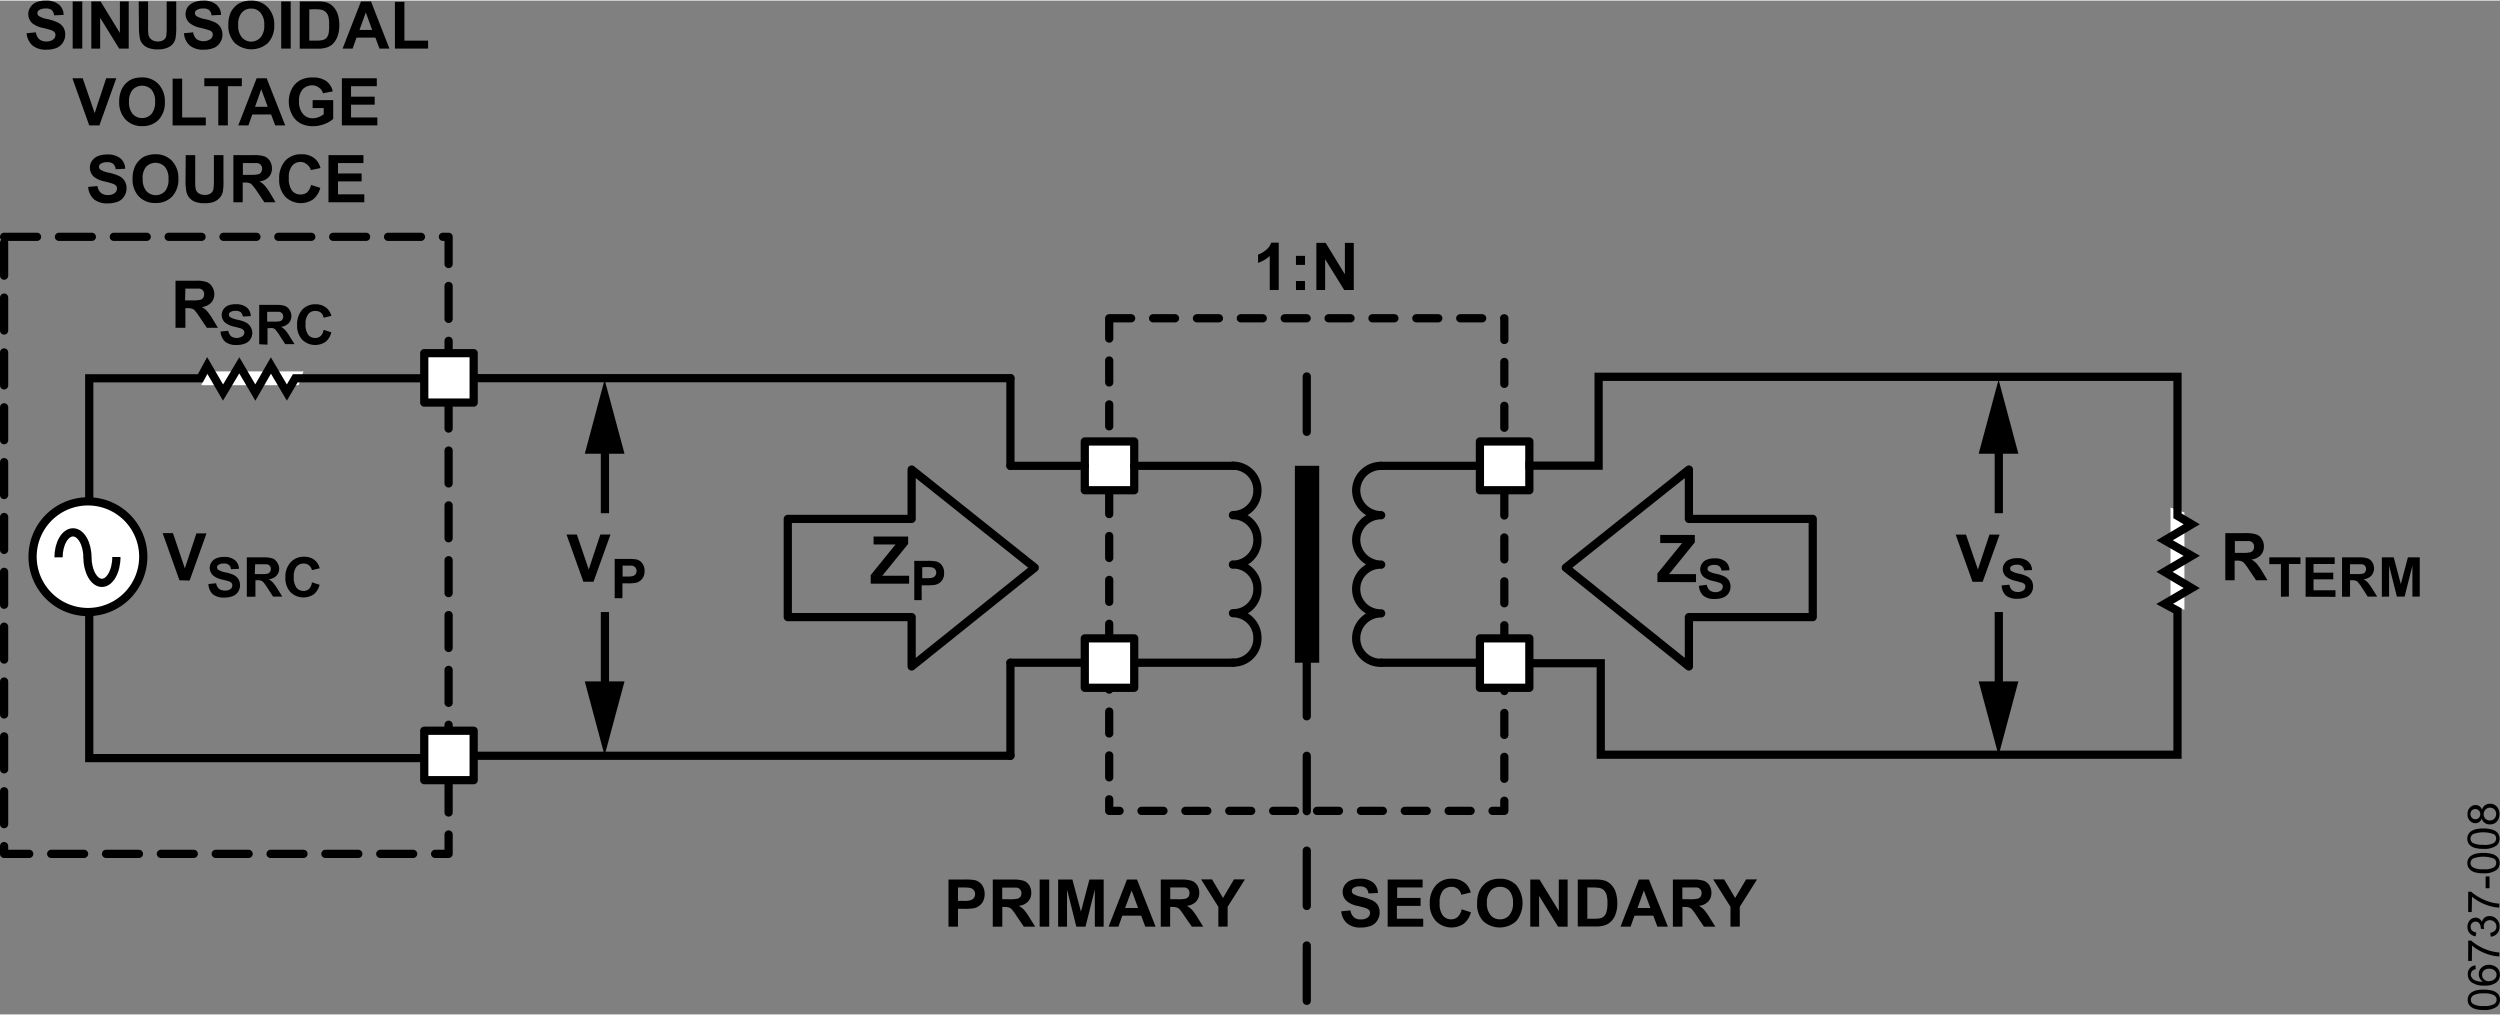 <svg id="ae09ec88-346a-490e-8e0f-68d61d69f6cd" data-name="a9efc594-302d-49cb-ab37-df24e669968e" xmlns="http://www.w3.org/2000/svg" width="6.33in" height="2.57in" viewBox="0 0 455.8 184.84"><rect x="0" y="0" width="455.8" height="184.84" fill="#808080" stroke="none"/><title>06737-008</title><rect x="202.23" y="57.92" width="72.04" height="89.81" fill="none" stroke-dasharray="4 4" stroke-linecap="round" stroke-linejoin="round" stroke-width="1.5" stroke="#000"/><path d="M251.81,102.93a4.55,4.55,0,0,1-4.55-4.56h0m4.55-4.44a4.53,4.53,0,0,0-4.55,4.44m4.55,13.45a4.44,4.44,0,0,1-4.55-4.35v-.09m4.55-4.44a4.44,4.44,0,0,0-4.55,4.35v.09m4.55,13.45a4.45,4.45,0,0,1-4.55-4.35v-.1m4.55-4.56a4.55,4.55,0,0,0-4.55,4.55h0m4.55-22.45a4.55,4.55,0,0,1-4.55-4.55h0m4.55-4.44a4.52,4.52,0,0,0-4.55,4.44m-22.47,13.57a4.47,4.47,0,0,0,4.46-4.48v-.09m-4.46-4.44a4.45,4.45,0,0,1,4.46,4.41v0m-4.46,13.45a4.37,4.37,0,0,0,4.46-4.27v-.17m-4.46-4.44a4.37,4.37,0,0,1,4.46,4.27v.17m-4.46,13.45a4.37,4.37,0,0,0,4.46-4.27v-.18m-4.46-4.56a4.47,4.47,0,0,1,4.46,4.47v.09m-4.46-22.45a4.47,4.47,0,0,0,4.46-4.47v-.09m-4.46-4.44a4.43,4.43,0,0,1,4.46,4.41v0" transform="translate(0 -0.1)" fill="none" stroke="#000" stroke-linecap="round" stroke-linejoin="round" stroke-width="1.5"/><rect x="197.78" y="80.38" width="9.01" height="8.89" stroke-width="1.5" stroke="#000" stroke-linecap="round" stroke-linejoin="round" fill="#fff"/><line x1="224.79" y1="84.82" x2="206.78" y2="84.82" fill="none" stroke="#000" stroke-linecap="round" stroke-linejoin="round" stroke-width="1.5"/><line x1="251.81" y1="84.82" x2="269.82" y2="84.82" fill="none" stroke="#000" stroke-linecap="round" stroke-linejoin="round" stroke-width="1.5"/><rect x="269.82" y="80.38" width="9.01" height="8.89" stroke-width="1.5" stroke="#000" stroke-linecap="round" stroke-linejoin="round" fill="#fff"/><line x1="251.81" y1="120.72" x2="269.82" y2="120.72" fill="none" stroke="#000" stroke-linecap="round" stroke-linejoin="round" stroke-width="1.5"/><rect x="269.82" y="116.28" width="9.01" height="9.01" stroke-width="1.5" stroke="#000" stroke-linecap="round" stroke-linejoin="round" fill="#fff"/><line x1="86.98" y1="137.68" x2="184.22" y2="137.68" fill="none" stroke="#000" stroke-linecap="round" stroke-linejoin="round" stroke-width="1.5"/><line x1="184.22" y1="68.84" x2="86.31" y2="68.84" fill="none" stroke="#000" stroke-linecap="round" stroke-linejoin="round" stroke-width="1.5"/><line x1="184.22" y1="120.72" x2="197.78" y2="120.72" fill="none" stroke="#000" stroke-linecap="round" stroke-linejoin="round" stroke-width="1.5"/><line x1="184.22" y1="120.72" x2="184.22" y2="137.68" fill="none" stroke="#000" stroke-linecap="round" stroke-linejoin="round" stroke-width="1.5"/><line x1="184.22" y1="68.84" x2="184.22" y2="84.82" fill="none" stroke="#000" stroke-linecap="round" stroke-linejoin="round" stroke-width="1.5"/><line x1="184.22" y1="84.82" x2="197.78" y2="84.82" fill="none" stroke="#000" stroke-linecap="round" stroke-linejoin="round" stroke-width="1.5"/><line x1="224.79" y1="120.72" x2="206.78" y2="120.72" fill="none" stroke="#000" stroke-linecap="round" stroke-linejoin="round" stroke-width="1.5"/><rect x="197.78" y="116.28" width="9.01" height="9.01" stroke-width="1.5" stroke="#000" stroke-linecap="round" stroke-linejoin="round" fill="#fff"/><line x1="238.25" y1="68.53" x2="238.25" y2="184.09" fill="none" stroke-dasharray="10.09 7.2" stroke-linecap="round" stroke-linejoin="round" stroke-width="1.5" stroke="#000"/><line x1="238.3" y1="120.72" x2="238.3" y2="84.82" fill="none" stroke="#000" stroke-linejoin="round" stroke-width="4.44"/><rect x="0.75" y="43.07" width="81.04" height="112.5" fill="none" stroke-dasharray="6 4" stroke-linecap="round" stroke-linejoin="round" stroke-width="1.5" stroke="#000"/><rect x="77.35" y="64.28" width="9.01" height="9.01" stroke-width="1.5" stroke="#000" stroke-linecap="round" stroke-linejoin="round" fill="#fff"/><rect x="77.35" y="133.12" width="9.01" height="9.01" stroke-width="1.5" stroke="#000" stroke-linecap="round" stroke-linejoin="round" fill="#fff"/><polygon points="398.26 93.33 398.26 111.08 395.73 110.19 395.73 92.44 398.26 93.33" fill="#fff"/><polyline points="278.13 84.79 291.46 84.79 291.46 68.59 397 68.59 397 93.94 399.6 95.48 394.66 98.4 399.6 101.23 394.63 104.15 399.6 107.11 394.66 109.99 397 111.25 397 137.49 291.85 137.49 291.85 120.81 278.8 120.81" fill="none" stroke="#000" stroke-miterlimit="14.31" stroke-width="1.5"/><polygon points="330.5 94.5 330.5 112.4 307.92 112.4 307.92 121.4 285.47 103.39 307.92 85.5 307.92 94.5 330.5 94.5" fill="none" stroke="#000" stroke-linecap="round" stroke-linejoin="round" stroke-width="1.5"/><polygon points="143.63 94.5 143.63 112.4 166.21 112.4 166.21 121.4 188.66 103.39 166.21 85.5 166.21 94.5 143.63 94.5" fill="none" stroke="#000" stroke-linecap="round" stroke-linejoin="round" stroke-width="1.5"/><polygon points="54.44 70.12 36.71 70.12 37.6 67.6 55.33 67.6 54.44 70.12" fill="#fff"/><polyline points="76.98 68.86 53.83 68.86 52.3 71.46 49.39 66.53 46.55 71.46 43.63 66.5 40.66 71.46 37.79 66.53 36.53 68.86 16.27 68.86 16.27 138.11 76.98 138.11" fill="none" stroke="#000" stroke-miterlimit="14.31" stroke-width="1.5"/><line x1="110.29" y1="93.46" x2="110.29" y2="80.15" fill="none" stroke="#000" stroke-width="1.5"/><polygon points="113.86 82.62 110.23 69.11 106.62 82.62 113.86 82.62"/><line x1="110.29" y1="111.48" x2="110.29" y2="126.59" fill="none" stroke="#000" stroke-width="1.5"/><polygon points="113.86 124.13 110.23 137.63 106.62 124.13 113.86 124.13"/><path d="M26.12,101.49A10.09,10.09,0,1,1,16,91.4,10.08,10.08,0,0,1,26.12,101.49Z" transform="translate(0 -0.1)" fill="#fff" stroke="#000" stroke-miterlimit="14.31" stroke-width="1.5"/><path d="M10.67,101.61c0-2.5,1.19-4.56,2.64-4.56s2.63,2.06,2.63,4.56" transform="translate(0 -0.1)" fill="none" stroke="#000" stroke-miterlimit="14.31" stroke-width="1.5"/><path d="M21.22,101.55c0,2.58-1.19,4.71-2.64,4.71s-2.64-2.13-2.64-4.71" transform="translate(0 -0.1)" fill="none" stroke="#000" stroke-miterlimit="14.31" stroke-width="1.5"/><line x1="364.42" y1="93.46" x2="364.42" y2="80.15" fill="none" stroke="#000" stroke-width="1.5"/><polygon points="367.99 82.62 364.38 69.11 360.75 82.62 367.99 82.62"/><line x1="364.42" y1="111.48" x2="364.42" y2="126.59" fill="none" stroke="#000" stroke-width="1.5"/><polygon points="367.99 124.13 364.38 137.63 360.75 124.13 367.99 124.13"/><path d="M405.72,105.79v-8.6h3.65a6.13,6.13,0,0,1,2,.24,1.89,1.89,0,0,1,1,.82,2.43,2.43,0,0,1,.38,1.35,2.28,2.28,0,0,1-.57,1.61,2.76,2.76,0,0,1-1.7.79,3.63,3.63,0,0,1,.93.72,10.5,10.5,0,0,1,1,1.4l1,1.67h-2.08l-1.25-1.86a10.53,10.53,0,0,0-.92-1.27,1.23,1.23,0,0,0-.52-.35,2.31,2.31,0,0,0-.87-.1h-.35v3.58Zm1.74-5h1.28a6.24,6.24,0,0,0,1.56-.11.93.93,0,0,0,.49-.36,1.13,1.13,0,0,0,.17-.65,1,1,0,0,0-.23-.7,1,1,0,0,0-.65-.33h-2.62Z" transform="translate(0 -0.1)"/><path d="M415.86,108.79v-5.94h-2.12v-1.24h5.68v1.21h-2.11v5.94Z" transform="translate(0 -0.1)"/><path d="M420.36,108.79v-7.18h5.3v1.21H421.8v1.58h3.6v1.21h-3.6v2h4v1.2Z" transform="translate(0 -0.1)"/><path d="M427,108.79v-7.18h3a5,5,0,0,1,1.68.19,1.6,1.6,0,0,1,.83.69,2.09,2.09,0,0,1,.32,1.12,2,2,0,0,1-.48,1.33,2.36,2.36,0,0,1-1.41.67,3.4,3.4,0,0,1,.77.6,7.84,7.84,0,0,1,.82,1.16l.88,1.39h-1.73l-1-1.55a10.25,10.25,0,0,0-.77-1.06,1,1,0,0,0-.43-.29,2,2,0,0,0-.73-.08h-.29v3Zm1.45-4.13h1.07a7.15,7.15,0,0,0,1.31-.08.87.87,0,0,0,.4-.31,1,1,0,0,0,.15-.53.94.94,0,0,0-.2-.59.84.84,0,0,0-.54-.28h-2.19Z" transform="translate(0 -0.1)"/><path d="M434.26,108.79v-7.18h2.16l1.3,4.88,1.29-4.88h2.16v7.15h-1.34v-5.63l-1.42,5.63H437l-1.42-5.63v5.63Z" transform="translate(0 -0.1)"/><path d="M302.18,106.12v-1.57L306.69,99h-4V97.52H309v1.35l-4.7,5.8h4.91v1.45Z" transform="translate(0 -0.1)"/><path d="M309.74,106.79l1.44-.18a1.77,1.77,0,0,0,.52,1,1.66,1.66,0,0,0,1,.34,1.6,1.6,0,0,0,1.05-.3.92.92,0,0,0,.35-.69.71.71,0,0,0-.14-.43,1.15,1.15,0,0,0-.53-.31c-.16-.06-.55-.17-1.16-.32a4.08,4.08,0,0,1-1.63-.7,1.9,1.9,0,0,1-.66-1.44,1.93,1.93,0,0,1,.31-1,1.9,1.9,0,0,1,.89-.72,3.44,3.44,0,0,1,1.42-.25,3,3,0,0,1,2,.59,2.09,2.09,0,0,1,.71,1.58l-1.44.06a1.23,1.23,0,0,0-.4-.79,1.39,1.39,0,0,0-.92-.25,1.63,1.63,0,0,0-1,.26.56.56,0,0,0-.23.45.58.58,0,0,0,.21.43,3.71,3.71,0,0,0,1.34.48,6.81,6.81,0,0,1,1.56.52,2,2,0,0,1,.79.72,2.15,2.15,0,0,1,.29,1.14,2.27,2.27,0,0,1-.34,1.16,2.1,2.1,0,0,1-1,.79,4.17,4.17,0,0,1-1.56.27,3.09,3.09,0,0,1-2.09-.63A2.72,2.72,0,0,1,309.74,106.79Z" transform="translate(0 -0.1)"/><path d="M158.75,106.41v-1.57l4.52-5.58h-4V97.81h6.3v1.35l-4.71,5.8h4.89v1.45Z" transform="translate(0 -0.1)"/><path d="M166.69,109.41v-7.16H169a7.62,7.62,0,0,1,1.72.11,1.83,1.83,0,0,1,1,.7,2.15,2.15,0,0,1,.41,1.39,2.27,2.27,0,0,1-.23,1.11,2.08,2.08,0,0,1-.61.71,2.31,2.31,0,0,1-.75.34,9.45,9.45,0,0,1-1.5.1h-1v2.7Zm1.45-6v2h.79a4,4,0,0,0,1.14-.11,1,1,0,0,0,.45-.35,1,1,0,0,0,.17-.56.87.87,0,0,0-.23-.64,1,1,0,0,0-.59-.32,6.7,6.7,0,0,0-1-.05Z" transform="translate(0 -0.1)"/><path d="M106.36,106.05l-3.07-8.6h1.88l2.17,6.37,2.11-6.37h1.85l-3.09,8.6Z" transform="translate(0 -0.1)"/><path d="M112.07,109.05V101.9h2.31a8.28,8.28,0,0,1,1.72.1,1.86,1.86,0,0,1,1,.7,2.25,2.25,0,0,1,.42,1.4,2.39,2.39,0,0,1-.24,1.11,1.87,1.87,0,0,1-.61.7,2,2,0,0,1-.75.34,8.41,8.41,0,0,1-1.5.1h-.94v2.7Zm1.44-5.94v2h.79a4,4,0,0,0,1.14-.11,1.07,1.07,0,0,0,.46-.36,1.1,1.1,0,0,0,.16-.55,1,1,0,0,0-.23-.65,1,1,0,0,0-.58-.31,5.57,5.57,0,0,0-1,0Z" transform="translate(0 -0.1)"/><path d="M359.63,106.06l-3.07-8.6h1.88l2.17,6.36,2.11-6.36h1.85l-3.09,8.6Z" transform="translate(0 -0.1)"/><path d="M364.94,106.73l1.41-.14a1.7,1.7,0,0,0,.51,1,1.59,1.59,0,0,0,1.05.33,1.65,1.65,0,0,0,1-.29.9.9,0,0,0,.36-.69.69.69,0,0,0-.15-.44,1.39,1.39,0,0,0-.52-.31c-.17,0-.56-.16-1.16-.31a3.91,3.91,0,0,1-1.63-.71,1.84,1.84,0,0,1-.66-1.44,1.77,1.77,0,0,1,.31-1,1.81,1.81,0,0,1,.89-.72,3.42,3.42,0,0,1,1.41-.25,3,3,0,0,1,2,.59,2.11,2.11,0,0,1,.72,1.57l-1.45.07a1.21,1.21,0,0,0-.4-.8,1.41,1.41,0,0,0-.91-.24,1.69,1.69,0,0,0-1,.26.51.51,0,0,0-.23.45.53.53,0,0,0,.22.43,3.81,3.81,0,0,0,1.32.48,6.63,6.63,0,0,1,1.56.51,2.08,2.08,0,0,1,.8.73,2.15,2.15,0,0,1,.28,1.14,2.12,2.12,0,0,1-.34,1.15,2,2,0,0,1-1,.8,4,4,0,0,1-1.56.26,3.11,3.11,0,0,1-2.08-.62A2.7,2.7,0,0,1,364.94,106.73Z" transform="translate(0 -0.1)"/><path d="M32,59.76V51.17h3.65a5.64,5.64,0,0,1,2,.24,1.84,1.84,0,0,1,1,.82,2.42,2.42,0,0,1,.42,1.35,2.26,2.26,0,0,1-.57,1.6,2.78,2.78,0,0,1-1.7.79,3.63,3.63,0,0,1,.93.72,10.5,10.5,0,0,1,1,1.4l1,1.67H37.71L36.46,57.9a12.83,12.83,0,0,0-.92-1.27,1.23,1.23,0,0,0-.52-.35,2.56,2.56,0,0,0-.87-.1H33.8v3.58Zm1.74-5H35a6.79,6.79,0,0,0,1.56-.11,1,1,0,0,0,.49-.36,1.15,1.15,0,0,0,.17-.65,1,1,0,0,0-.23-.7,1,1,0,0,0-.65-.33H33.8Z" transform="translate(0 -0.1)"/><path d="M40.21,60.44l1.41-.14a1.78,1.78,0,0,0,.51,1,1.86,1.86,0,0,0,2.06,0,.9.9,0,0,0,.36-.7.66.66,0,0,0-.15-.43,1.39,1.39,0,0,0-.52-.31c-.17-.06-.56-.16-1.16-.31a4,4,0,0,1-1.64-.71,1.9,1.9,0,0,1-.66-1.44,1.84,1.84,0,0,1,.31-1,2,2,0,0,1,.89-.73A3.61,3.61,0,0,1,43,55.46a3,3,0,0,1,2,.6,2.1,2.1,0,0,1,.72,1.57l-1.45.07a1.21,1.21,0,0,0-.4-.8,1.47,1.47,0,0,0-.91-.24,1.7,1.7,0,0,0-1,.26.54.54,0,0,0-.23.44.57.57,0,0,0,.22.44,3.93,3.93,0,0,0,1.33.48,6.2,6.2,0,0,1,1.56.51,2.08,2.08,0,0,1,.8.73A2.17,2.17,0,0,1,46,60.68a2.12,2.12,0,0,1-.34,1.15,2,2,0,0,1-1,.8,4,4,0,0,1-1.55.26,3.11,3.11,0,0,1-2.1-.63A2.78,2.78,0,0,1,40.21,60.44Z" transform="translate(0 -0.1)"/><path d="M47.26,62.76V55.58h3a5,5,0,0,1,1.67.19,1.61,1.61,0,0,1,.83.69,2,2,0,0,1,.36,1.12,1.86,1.86,0,0,1-.48,1.33,2.31,2.31,0,0,1-1.41.67,3,3,0,0,1,.77.6,7.16,7.16,0,0,1,.82,1.16l.88,1.39H52l-1-1.55a9.77,9.77,0,0,0-.76-1.06,1.13,1.13,0,0,0-.43-.29,2.11,2.11,0,0,0-.75,0h-.29v3Zm1.45-4.13h1.07a6.31,6.31,0,0,0,1.3-.08.77.77,0,0,0,.4-.31.91.91,0,0,0,.15-.53.83.83,0,0,0-.2-.59.82.82,0,0,0-.54-.28H48.71Z" transform="translate(0 -0.1)"/><path d="M59,60.13l1.41.45a3.14,3.14,0,0,1-1.07,1.74,3.38,3.38,0,0,1-4.26-.41,3.74,3.74,0,0,1-.91-2.66,4,4,0,0,1,.92-2.78,3.14,3.14,0,0,1,2.42-1,3,3,0,0,1,2.15.78,3,3,0,0,1,.76,1.33L59,57.92A1.42,1.42,0,0,0,58.5,57a1.56,1.56,0,0,0-1-.32,1.61,1.61,0,0,0-1.29.57,2.83,2.83,0,0,0-.5,1.85,3.09,3.09,0,0,0,.49,1.94,1.58,1.58,0,0,0,1.27.57,1.45,1.45,0,0,0,1-.36A2,2,0,0,0,59,60.13Z" transform="translate(0 -0.1)"/><path d="M32.72,105.79l-3.07-8.6h1.88l2.17,6.42,2.11-6.37h1.84l-3.08,8.6Z" transform="translate(0 -0.1)"/><path d="M38,106.47l1.41-.14a1.7,1.7,0,0,0,.51,1,1.58,1.58,0,0,0,1,.33,1.64,1.64,0,0,0,1.08-.25.87.87,0,0,0,.36-.7.71.71,0,0,0-.14-.43,1.24,1.24,0,0,0-.53-.31c-.17-.06-.56-.16-1.16-.31a3.91,3.91,0,0,1-1.63-.71,1.9,1.9,0,0,1-.66-1.44,1.84,1.84,0,0,1,.31-1,2,2,0,0,1,.89-.73,3.59,3.59,0,0,1,1.41-.25,3,3,0,0,1,2,.6,2.11,2.11,0,0,1,.72,1.57l-1.46.07a1.13,1.13,0,0,0-.4-.8,1.38,1.38,0,0,0-.91-.24,1.69,1.69,0,0,0-1,.26.54.54,0,0,0-.23.44.56.56,0,0,0,.22.44,4,4,0,0,0,1.32.48,6.27,6.27,0,0,1,1.57.51,2,2,0,0,1,.79.73,2.15,2.15,0,0,1,.29,1.14,2.12,2.12,0,0,1-.34,1.15,2,2,0,0,1-1,.8,4,4,0,0,1-1.57.26,3.08,3.08,0,0,1-2.08-.63A2.66,2.66,0,0,1,38,106.47Z" transform="translate(0 -0.1)"/><path d="M45,108.79v-7.18h3a5,5,0,0,1,1.67.19,1.61,1.61,0,0,1,.83.69,2,2,0,0,1,.4,1.12,1.87,1.87,0,0,1-.48,1.33,2.31,2.31,0,0,1-1.42.67,3.4,3.4,0,0,1,.77.6,7.84,7.84,0,0,1,.82,1.16l.88,1.39H49.78l-1-1.55a10.17,10.17,0,0,0-.76-1.06,1.13,1.13,0,0,0-.43-.29,2,2,0,0,0-.73-.08h-.29v3Zm1.45-4.13h1.07a6.22,6.22,0,0,0,1.29-.08.85.85,0,0,0,.41-.31.93.93,0,0,0,.15-.53.81.81,0,0,0-.74-.87H46.52Z" transform="translate(0 -0.1)"/><path d="M56.87,106.16l1.4.45a3.16,3.16,0,0,1-1.07,1.74,3.38,3.38,0,0,1-4.25-.41,3.75,3.75,0,0,1-.92-2.66A3.9,3.9,0,0,1,53,102.5a3.12,3.12,0,0,1,2.42-1,2.92,2.92,0,0,1,2.14.78,2.78,2.78,0,0,1,.73,1.32l-1.43.34a1.46,1.46,0,0,0-1.51-1.2,1.61,1.61,0,0,0-1.29.57,2.83,2.83,0,0,0-.5,1.85,3.13,3.13,0,0,0,.51,2,1.63,1.63,0,0,0,1.27.57,1.45,1.45,0,0,0,1-.36A2.09,2.09,0,0,0,56.87,106.16Z" transform="translate(0 -0.1)"/><path d="M172.93,168.94v-8.59h2.78a10.28,10.28,0,0,1,2.07.12,2.31,2.31,0,0,1,1.24.84,2.79,2.79,0,0,1,.5,1.68,2.9,2.9,0,0,1-.29,1.33,2.2,2.2,0,0,1-.73.84,2.37,2.37,0,0,1-.9.41,9.13,9.13,0,0,1-1.81.12h-1.13v3.25Zm1.73-7.14v2.44h1a4.18,4.18,0,0,0,1.37-.14,1.2,1.2,0,0,0,.55-.42,1.22,1.22,0,0,0,.2-.67,1.1,1.1,0,0,0-.28-.77,1.19,1.19,0,0,0-.7-.38,8.65,8.65,0,0,0-1.25-.06Z" transform="translate(0 -0.1)"/><path d="M181,168.94v-8.59h3.65a6.16,6.16,0,0,1,2,.23,2,2,0,0,1,1,.82,2.5,2.5,0,0,1,.37,1.35,2.28,2.28,0,0,1-.57,1.6,2.68,2.68,0,0,1-1.7.79,4.37,4.37,0,0,1,.93.72,9.66,9.66,0,0,1,1,1.4l1.05,1.68h-2.07l-1.26-1.87a14,14,0,0,0-.91-1.27,1.45,1.45,0,0,0-.52-.35,2.9,2.9,0,0,0-.88-.1h-.35v3.59Zm1.73-5H184a6.28,6.28,0,0,0,1.56-.11.93.93,0,0,0,.49-.36,1.07,1.07,0,0,0,.18-.65,1,1,0,0,0-.89-1h-2.62Z" transform="translate(0 -0.1)"/><path d="M189.55,168.94v-8.59h1.74v8.59Z" transform="translate(0 -0.1)"/><path d="M192.92,168.94v-8.59h2.6l1.56,5.85,1.54-5.85h2.6v8.59h-1.61v-6.77l-1.7,6.77h-1.67l-1.7-6.77v6.77Z" transform="translate(0 -0.1)"/><path d="M210.69,168.94h-1.88l-.75-2h-3.44l-.71,2h-1.79l3.35-8.59h1.83Zm-3.19-3.4-1.18-3.19-1.2,3.19Z" transform="translate(0 -0.1)"/><path d="M211.63,168.94v-8.59h3.65a6.16,6.16,0,0,1,2,.23,2,2,0,0,1,1,.82,2.5,2.5,0,0,1,.37,1.35,2.32,2.32,0,0,1-.56,1.6,2.7,2.7,0,0,1-1.7.79,4.63,4.63,0,0,1,.93.72,11.49,11.49,0,0,1,1,1.4l1.05,1.68H217.3L216,167.07a14,14,0,0,0-.91-1.27,1.45,1.45,0,0,0-.52-.35,2.94,2.94,0,0,0-.88-.1h-.35v3.59Zm1.73-5h1.29a6.31,6.31,0,0,0,1.56-.11,1,1,0,0,0,.48-.36,1.14,1.14,0,0,0,.18-.65,1.05,1.05,0,0,0-.23-.7,1.13,1.13,0,0,0-.66-.33h-2.62Z" transform="translate(0 -0.1)"/><path d="M222.13,168.94v-3.62l-3.15-5h2l2,3.39,2-3.39h2l-3.16,5v3.61Z" transform="translate(0 -0.1)"/><path d="M244.53,166.14l1.69-.16a2,2,0,0,0,.62,1.24,1.79,1.79,0,0,0,1.26.4,2,2,0,0,0,1.26-.35,1.07,1.07,0,0,0,.43-.83.82.82,0,0,0-.18-.52,1.55,1.55,0,0,0-.63-.37c-.2-.07-.66-.2-1.39-.38a4.38,4.38,0,0,1-2-.85,2.19,2.19,0,0,1-.79-1.72,2.07,2.07,0,0,1,.37-1.23,2.34,2.34,0,0,1,1.07-.87,4.4,4.4,0,0,1,1.69-.3,3.62,3.62,0,0,1,2.44.71,2.53,2.53,0,0,1,.85,1.89l-1.73.08a1.49,1.49,0,0,0-.48-1,1.79,1.79,0,0,0-1.1-.29,2,2,0,0,0-1.18.31.66.66,0,0,0,0,1.06,4.51,4.51,0,0,0,1.6.57,9.54,9.54,0,0,1,1.87.62,2.48,2.48,0,0,1,1,.87,2.73,2.73,0,0,1-.07,2.76,2.42,2.42,0,0,1-1.16,1,5.18,5.18,0,0,1-1.87.32,3.64,3.64,0,0,1-2.5-.77A3.25,3.25,0,0,1,244.53,166.14Z" transform="translate(0 -0.1)"/><path d="M253,168.94v-8.59h6.37v1.45h-4.64v1.9H259v1.45h-4.32v2.34h4.8v1.45Z" transform="translate(0 -0.1)"/><path d="M266.49,165.78l1.68.53a3.8,3.8,0,0,1-1.29,2.09,4,4,0,0,1-5.09-.49,4.49,4.49,0,0,1-1.11-3.19,4.72,4.72,0,0,1,1.12-3.33,3.74,3.74,0,0,1,2.91-1.19,3.61,3.61,0,0,1,2.56.93,3.49,3.49,0,0,1,.88,1.58l-1.72.41a1.79,1.79,0,0,0-1.81-1.44,2,2,0,0,0-1.55.69,3.27,3.27,0,0,0-.59,2.22,3.52,3.52,0,0,0,.58,2.32,1.86,1.86,0,0,0,1.52.69,1.69,1.69,0,0,0,1.19-.44A2.5,2.5,0,0,0,266.49,165.78Z" transform="translate(0 -0.1)"/><path d="M269.31,164.69a5.53,5.53,0,0,1,.39-2.2,4.17,4.17,0,0,1,.8-1.18,3.31,3.31,0,0,1,1.11-.77,4.71,4.71,0,0,1,1.85-.34,4,4,0,0,1,3,1.18,5.26,5.26,0,0,1,0,6.53,4.5,4.5,0,0,1-6.07,0A4.4,4.4,0,0,1,269.31,164.69Zm1.78-.06a3.28,3.28,0,0,0,.68,2.22,2.16,2.16,0,0,0,1.71.75,2.13,2.13,0,0,0,1.7-.75,3.27,3.27,0,0,0,.67-2.24,3.22,3.22,0,0,0-.65-2.2,2.15,2.15,0,0,0-1.72-.73,2.23,2.23,0,0,0-1.73.74,3.23,3.23,0,0,0-.66,2.22Z" transform="translate(0 -0.1)"/><path d="M279,168.94v-8.59h1.69l3.51,5.73v-5.73h1.61v8.59h-1.74l-3.46-5.61v5.61Z" transform="translate(0 -0.1)"/><path d="M287.66,160.35h3.17a6,6,0,0,1,1.64.16,2.83,2.83,0,0,1,1.29.79,3.51,3.51,0,0,1,.82,1.39,6.16,6.16,0,0,1,.28,2,5.41,5.41,0,0,1-.26,1.83,3.5,3.5,0,0,1-.92,1.52,3,3,0,0,1-1.22.69,5.62,5.62,0,0,1-1.53.18h-3.27Zm1.74,1.45v5.69h1.29a4.61,4.61,0,0,0,1.05-.08,1.47,1.47,0,0,0,.7-.36,1.75,1.75,0,0,0,.46-.83,5.52,5.52,0,0,0,.17-1.57,5.29,5.29,0,0,0-.17-1.53,1.91,1.91,0,0,0-.5-.84,1.69,1.69,0,0,0-.8-.4,8.4,8.4,0,0,0-1.42-.08Z" transform="translate(0 -0.1)"/><path d="M304.09,168.94h-1.91l-.75-2H298l-.71,2h-1.84l3.35-8.59h1.83Zm-3.19-3.4-1.19-3.19-1.16,3.19Z" transform="translate(0 -0.1)"/><path d="M305,168.94v-8.59h3.65a6.13,6.13,0,0,1,2,.23,2,2,0,0,1,1,.82,2.42,2.42,0,0,1,.37,1.35,2.24,2.24,0,0,1-.57,1.6,2.65,2.65,0,0,1-1.7.79,4.13,4.13,0,0,1,.93.72,9.66,9.66,0,0,1,1,1.4l1.06,1.68h-2.08l-1.26-1.87a12.29,12.29,0,0,0-.91-1.27,1.45,1.45,0,0,0-.52-.35,2.87,2.87,0,0,0-.88-.1h-.35v3.59Zm1.73-5H308a6.24,6.24,0,0,0,1.56-.11.93.93,0,0,0,.49-.36,1.07,1.07,0,0,0,.18-.65,1,1,0,0,0-.24-.7,1,1,0,0,0-.65-.33h-2.62Z" transform="translate(0 -0.1)"/><path d="M315.5,168.94v-3.62l-3.15-5h2l2,3.39,2-3.39h2l-3.15,5v3.61Z" transform="translate(0 -0.1)"/><path d="M452.84,184.13a5,5,0,0,1-1.64-.21,2,2,0,0,1-.95-.62,1.5,1.5,0,0,1-.34-1,1.63,1.63,0,0,1,.18-.81,1.44,1.44,0,0,1,.54-.58,3.2,3.2,0,0,1,.85-.36,6.06,6.06,0,0,1,1.35-.13,6,6,0,0,1,1.63.2,2.23,2.23,0,0,1,1,.62,1.65,1.65,0,0,1,.34,1,1.58,1.58,0,0,1-.59,1.3A3.81,3.81,0,0,1,452.84,184.13Zm0-.73a3.45,3.45,0,0,0,1.87-.33.94.94,0,0,0,.35-1.28,1.17,1.17,0,0,0-.35-.35,3.7,3.7,0,0,0-1.88-.33,3.78,3.78,0,0,0-1.88.34,1,1,0,0,0-.46.82.89.89,0,0,0,.41.77A3.52,3.52,0,0,0,452.84,183.4Z" transform="translate(0 -0.1)"/><path d="M451.32,176l.06.7a1.22,1.22,0,0,0-.6.27,1,1,0,0,0-.11,1.29,1.46,1.46,0,0,0,.7.52,3.77,3.77,0,0,0,1.33.2,1.63,1.63,0,0,1-.77-1.39,1.57,1.57,0,0,1,.52-1.2,1.92,1.92,0,0,1,1.33-.5,2.29,2.29,0,0,1,1,.23,1.69,1.69,0,0,1,1,1.56,1.77,1.77,0,0,1-.65,1.44,3.3,3.3,0,0,1-2.13.56,3.8,3.8,0,0,1-2.41-.61,1.75,1.75,0,0,1-.66-1.44,1.51,1.51,0,0,1,1.4-1.63h0Zm2.48,2.87a1.66,1.66,0,0,0,.69-.16,1.18,1.18,0,0,0,.51-.43,1.06,1.06,0,0,0,.17-.58,1,1,0,0,0-.36-.77,1.45,1.45,0,0,0-1-.32,1.35,1.35,0,0,0-.94.32,1,1,0,0,0-.33.8,1,1,0,0,0,.34.81A1.25,1.25,0,0,0,453.8,178.9Z" transform="translate(0 -0.1)"/><path d="M450.67,175.19H450v-3.71h.55a8,8,0,0,0,1.55,1.08,9,9,0,0,0,2,.82,8.28,8.28,0,0,0,1.58.27v.72a6.93,6.93,0,0,1-1.63-.26,8.87,8.87,0,0,1-1.85-.72,8,8,0,0,1-1.5-1Z" transform="translate(0 -0.1)"/><path d="M454.12,170.77l-.1-.7a1.49,1.49,0,0,0,.86-.42,1,1,0,0,0,.27-.71,1.11,1.11,0,0,0-.35-.84,1.2,1.2,0,0,0-.85-.34,1.09,1.09,0,0,0-.8.32,1.12,1.12,0,0,0-.31.81,1.8,1.8,0,0,0,.08.5l-.62-.08v-.11a1.48,1.48,0,0,0-.24-.82.86.86,0,0,0-.72-.36.9.9,0,0,0-.64.26.89.89,0,0,0-.25.69,1,1,0,0,0,.25.68,1.31,1.31,0,0,0,.78.35l-.12.71a1.79,1.79,0,0,1-1.1-.59,1.63,1.63,0,0,1-.39-1.13,1.78,1.78,0,0,1,.2-.88,1.42,1.42,0,0,1,1.28-.81,1.26,1.26,0,0,1,.68.2,1.5,1.5,0,0,1,.48.58,1.35,1.35,0,0,1,.49-.79,1.52,1.52,0,0,1,.92-.28,1.73,1.73,0,0,1,1.27.55,1.88,1.88,0,0,1,.53,1.39,1.75,1.75,0,0,1-1.6,1.82Z" transform="translate(0 -0.1)"/><path d="M450.64,166.28H450v-3.71h.55a7.55,7.55,0,0,0,1.55,1.08,9.48,9.48,0,0,0,2,.83,7.14,7.14,0,0,0,1.58.26v.72a6,6,0,0,1-1.64-.26,8.58,8.58,0,0,1-1.84-.72,7.54,7.54,0,0,1-1.5-1Z" transform="translate(0 -0.1)"/><path d="M453.89,161.94h-.71v-2.16h.71Z" transform="translate(0 -0.1)"/><path d="M452.78,159.21a5,5,0,0,1-1.64-.21,2,2,0,0,1-.95-.62,1.52,1.52,0,0,1-.34-1,1.63,1.63,0,0,1,.18-.81,1.44,1.44,0,0,1,.54-.58,2.66,2.66,0,0,1,.85-.36,5.52,5.52,0,0,1,1.35-.13,5.28,5.28,0,0,1,1.63.2,2.14,2.14,0,0,1,1,.62,1.63,1.63,0,0,1,.34,1,1.6,1.6,0,0,1-.59,1.3A3.83,3.83,0,0,1,452.78,159.21Zm0-.73a3.55,3.55,0,0,0,1.87-.33,1,1,0,0,0,.35-1.29,1,1,0,0,0-.35-.34,5.44,5.44,0,0,0-3.76,0,1,1,0,0,0-.46.82.89.89,0,0,0,.41.77,3.52,3.52,0,0,0,1.94.36Z" transform="translate(0 -0.1)"/><path d="M452.77,154.76a5.64,5.64,0,0,1-1.64-.21,2,2,0,0,1-.95-.62,1.54,1.54,0,0,1-.34-1,1.63,1.63,0,0,1,.18-.81,1.53,1.53,0,0,1,.54-.59,3.2,3.2,0,0,1,.85-.36,6.72,6.72,0,0,1,1.35-.13,5.61,5.61,0,0,1,1.63.21,2,2,0,0,1,1,.62,1.69,1.69,0,0,1-.25,2.3A3.89,3.89,0,0,1,452.77,154.76Zm0-.73a3.65,3.65,0,0,0,1.87-.33,1,1,0,0,0,.35-1.29,1,1,0,0,0-.35-.34,5.44,5.44,0,0,0-3.76,0,1,1,0,0,0-.46.82.92.92,0,0,0,.41.78A3.7,3.7,0,0,0,452.77,154Z" transform="translate(0 -0.1)"/><path d="M452.47,149.22a1.3,1.3,0,0,1-.45.65,1.14,1.14,0,0,1-.71.21,1.32,1.32,0,0,1-1-.45,1.59,1.59,0,0,1-.43-1.19,1.65,1.65,0,0,1,.43-1.21,1.37,1.37,0,0,1,1.06-.46,1.22,1.22,0,0,1,.69.21,1.38,1.38,0,0,1,.46.63,1.49,1.49,0,0,1,.55-.8,1.52,1.52,0,0,1,.92-.28,1.65,1.65,0,0,1,1.23.52,2.13,2.13,0,0,1,0,2.73,1.61,1.61,0,0,1-1.25.52A1.43,1.43,0,0,1,453,150,1.36,1.36,0,0,1,452.47,149.22Zm-1.19.14a.89.89,0,0,0,.67-.26,1,1,0,0,0,.25-.68.9.9,0,0,0-1.52-.68h0a.9.9,0,0,0-.27.67,1,1,0,0,0,.26.67.84.84,0,0,0,.61.27Zm2.65.22a1.3,1.3,0,0,0,.58-.14,1,1,0,0,0,.43-.43,1.16,1.16,0,0,0,.16-.61,1.11,1.11,0,0,0-1.07-1.15H454a1.1,1.1,0,0,0-.84.34,1.16,1.16,0,0,0-.33.84,1.1,1.1,0,0,0,1.07,1.15Z" transform="translate(0 -0.1)"/><path d="M233.14,52.87H231.5V46.66a5.61,5.61,0,0,1-2.13,1.25v-1.5a4.54,4.54,0,0,0,1.4-.8,3.11,3.11,0,0,0,1-1.37h1.37Z" transform="translate(0 -0.1)"/><path d="M236.28,48.29V46.64h1.65v1.65Zm0,4.58V51.23h1.65v1.64Z" transform="translate(0 -0.1)"/><path d="M240,52.87v-8.6h1.69L245.2,50V44.27h1.62v8.6h-1.74l-3.48-5.61v5.61Z" transform="translate(0 -0.1)"/><path d="M4.85,6.05l1.69-.16a2,2,0,0,0,.61,1.24,1.88,1.88,0,0,0,1.26.42A1.92,1.92,0,0,0,9.68,7.2a1,1,0,0,0,.43-.83.8.8,0,0,0-.18-.52,1.41,1.41,0,0,0-.63-.37c-.2-.07-.66-.2-1.39-.38a4.62,4.62,0,0,1-2-.85,2.21,2.21,0,0,1-.75-1.7,2.22,2.22,0,0,1,.37-1.23A2.31,2.31,0,0,1,6.6.41,4.11,4.11,0,0,1,8.29.11a3.59,3.59,0,0,1,2.45.71,2.51,2.51,0,0,1,.86,1.89l-1.74.08a1.45,1.45,0,0,0-.48-1,1.63,1.63,0,0,0-1.1-.24,2,2,0,0,0-1.19.31.65.65,0,0,0-.27.53.67.67,0,0,0,.25.52,4.63,4.63,0,0,0,1.61.57,8.38,8.38,0,0,1,1.87.62,2.57,2.57,0,0,1,1,.88,2.48,2.48,0,0,1,.34,1.36,2.54,2.54,0,0,1-.41,1.39,2.46,2.46,0,0,1-1.16,1,4.82,4.82,0,0,1-1.87.32A3.77,3.77,0,0,1,5.94,8.3,3.36,3.36,0,0,1,4.85,6.05Z" transform="translate(0 -0.1)"/><path d="M13.25,8.85V.26H15V8.85Z" transform="translate(0 -0.1)"/><path d="M16.65,8.85V.26h1.69L21.86,6V.26h1.61V8.85H21.73L18.26,3.24V8.85Z" transform="translate(0 -0.1)"/><path d="M25.29.26H27V4.91a8.57,8.57,0,0,0,.07,1.43,1.36,1.36,0,0,0,.53.85,1.87,1.87,0,0,0,1.15.36,1.79,1.79,0,0,0,1.12-.3,1.18,1.18,0,0,0,.45-.74,10.2,10.2,0,0,0,.07-1.46V.26h1.74V4.77A12.22,12.22,0,0,1,32,7,2.42,2.42,0,0,1,31.5,8a2.59,2.59,0,0,1-1,.7A4.23,4.23,0,0,1,28.85,9,4.73,4.73,0,0,1,27,8.71,2.62,2.62,0,0,1,26,8a2.16,2.16,0,0,1-.49-1,10.64,10.64,0,0,1-.18-2.18Z" transform="translate(0 -0.1)"/><path d="M33.54,6.05l1.68-.16a2.11,2.11,0,0,0,.62,1.24,2.31,2.31,0,0,0,2.52,0,1,1,0,0,0,.43-.83.75.75,0,0,0-.18-.52A1.35,1.35,0,0,0,38,5.46c-.2-.07-.66-.2-1.38-.38a4.62,4.62,0,0,1-2-.85,2.19,2.19,0,0,1-.79-1.68,2.22,2.22,0,0,1,.37-1.23A2.33,2.33,0,0,1,35.29.45,4.14,4.14,0,0,1,37,.11a3.57,3.57,0,0,1,2.44.71,2.48,2.48,0,0,1,.86,1.89l-1.74.08a1.37,1.37,0,0,0-.48-1A1.64,1.64,0,0,0,37,1.55a1.94,1.94,0,0,0-1.19.31.62.62,0,0,0-.27.53.67.67,0,0,0,.25.52,4.58,4.58,0,0,0,1.6.57,8.05,8.05,0,0,1,1.87.62,2.44,2.44,0,0,1,.95.88,2.48,2.48,0,0,1,.34,1.36,2.38,2.38,0,0,1-.41,1.39,2.37,2.37,0,0,1-1.16,1,4.76,4.76,0,0,1-1.87.32,3.76,3.76,0,0,1-2.5-.75A3.31,3.31,0,0,1,33.54,6.05Z" transform="translate(0 -0.1)"/><path d="M41.63,4.6A5.71,5.71,0,0,1,42,2.4a4,4,0,0,1,.81-1.18A3.31,3.31,0,0,1,43.94.45,4.47,4.47,0,0,1,45.79.11a4,4,0,0,1,3,1.18A4.5,4.5,0,0,1,50,4.55a4.54,4.54,0,0,1-1.13,3.26,4.52,4.52,0,0,1-6.07,0A4.46,4.46,0,0,1,41.63,4.6Zm1.8,0a3.21,3.21,0,0,0,.67,2.21,2.27,2.27,0,0,0,3.41,0,3.25,3.25,0,0,0,.67-2.25,3.22,3.22,0,0,0-.65-2.2,2.14,2.14,0,0,0-1.72-.8,2.18,2.18,0,0,0-1.73.74A3.26,3.26,0,0,0,43.43,4.55Z" transform="translate(0 -0.1)"/><path d="M51.27,8.85V.26H53V8.85Z" transform="translate(0 -0.1)"/><path d="M54.65.26h3.17a6.09,6.09,0,0,1,1.65.16,2.85,2.85,0,0,1,1.29.79,3.69,3.69,0,0,1,.82,1.39,6.41,6.41,0,0,1,.28,2,5.67,5.67,0,0,1-.26,1.83A3.84,3.84,0,0,1,60.68,8a3.07,3.07,0,0,1-1.22.68,5,5,0,0,1-1.54.19H54.65Zm1.74,1.45V7.4h1.29a5.2,5.2,0,0,0,1-.08A1.55,1.55,0,0,0,59.44,7a1.89,1.89,0,0,0,.46-.83A6.46,6.46,0,0,0,60,4.55,5.61,5.61,0,0,0,59.87,3a2,2,0,0,0-.5-.83,1.69,1.69,0,0,0-.81-.41,7.47,7.47,0,0,0-1.42-.08Z" transform="translate(0 -0.1)"/><path d="M71,8.85H69.19l-.75-2H65l-.71,2H62.46L65.81.26h1.83Zm-3.15-3.4L66.7,2.26,65.54,5.45Z" transform="translate(0 -0.1)"/><path d="M72,8.85V.33h1.73V7.4h4.32V8.85Z" transform="translate(0 -0.1)"/><path d="M16.27,22.86l-3.07-8.6h1.88l2.18,6.36,2.1-6.36H21.2l-3.08,8.6Z" transform="translate(0 -0.1)"/><path d="M21.73,18.61a5.38,5.38,0,0,1,.4-2.21,4.44,4.44,0,0,1,.79-1.18A3.65,3.65,0,0,1,24,14.45a4.72,4.72,0,0,1,1.86-.34,4,4,0,0,1,3,1.18,4.54,4.54,0,0,1,1.2,3.27,4.54,4.54,0,0,1-1.13,3.26,4,4,0,0,1-3,1.17,4.07,4.07,0,0,1-3-1.17A4.5,4.5,0,0,1,21.73,18.61Zm1.79-.05a3.26,3.26,0,0,0,.67,2.21,2.32,2.32,0,0,0,3.28.14l.15-.14a3.32,3.32,0,0,0,.66-2.21,3.25,3.25,0,0,0-.65-2.21,2.38,2.38,0,0,0-3.37-.07l-.08.07A3.31,3.31,0,0,0,23.52,18.56Z" transform="translate(0 -0.1)"/><path d="M31.47,22.86V14.33h1.74v7.08h4.31v1.45Z" transform="translate(0 -0.1)"/><path d="M39.8,22.86V15.71H37.25V14.26h6.84v1.45H41.54v7.15Z" transform="translate(0 -0.1)"/><path d="M52,22.86H50.18l-.75-2H46l-.71,2H43.44l3.35-8.6h1.83Zm-3.19-3.4-1.18-3.2-1.13,3.2Z" transform="translate(0 -0.1)"/><path d="M57,19.7V18.25h3.75v3.42a5,5,0,0,1-1.58.93,5.86,5.86,0,0,1-2.11.4,4.85,4.85,0,0,1-2.35-.56,3.67,3.67,0,0,1-1.5-1.62,5.1,5.1,0,0,1-.56-2.26,5,5,0,0,1,.57-2.39,3.77,3.77,0,0,1,1.64-1.62A4.57,4.57,0,0,1,57,14.12a4.12,4.12,0,0,1,2.51.67,3.17,3.17,0,0,1,1.16,1.86L58.88,17a1.77,1.77,0,0,0-.68-1A2,2,0,0,0,57,15.55a2.4,2.4,0,0,0-1.81.72,3,3,0,0,0-.67,2.15,3.4,3.4,0,0,0,.68,2.3,2.28,2.28,0,0,0,1.78.84,3.16,3.16,0,0,0,1.1-.21,4.52,4.52,0,0,0,.94-.52V19.7Z" transform="translate(0 -0.1)"/><path d="M62.33,22.86v-8.6H68.7v1.45H64v1.91h4.31v1.45H64v2.34h4.8v1.45Z" transform="translate(0 -0.1)"/><path d="M16.08,34.07l1.69-.16a2,2,0,0,0,.62,1.24,1.88,1.88,0,0,0,1.25.4,2,2,0,0,0,1.27-.35,1.06,1.06,0,0,0,.42-.83.75.75,0,0,0-.18-.52,1.28,1.28,0,0,0-.62-.37c-.2-.08-.67-.21-1.39-.39a4.62,4.62,0,0,1-2-.85,2.22,2.22,0,0,1-.75-1.68,2.27,2.27,0,0,1,.37-1.23,2.37,2.37,0,0,1,1.08-.87,4.43,4.43,0,0,1,1.69-.3,3.65,3.65,0,0,1,2.43.71,2.47,2.47,0,0,1,.86,1.89l-1.73.08a1.49,1.49,0,0,0-.48-1,1.77,1.77,0,0,0-1.1-.28,2.05,2.05,0,0,0-1.18.31.61.61,0,0,0-.28.53.65.65,0,0,0,.26.52,4.34,4.34,0,0,0,1.59.57,8.55,8.55,0,0,1,1.87.62,2.51,2.51,0,0,1,.95.88,2.46,2.46,0,0,1,.35,1.37,2.56,2.56,0,0,1-.41,1.39,2.37,2.37,0,0,1-1.16,1,4.94,4.94,0,0,1-1.87.32,3.77,3.77,0,0,1-2.51-.75A3.3,3.3,0,0,1,16.08,34.07Z" transform="translate(0 -0.1)"/><path d="M24.17,32.61a5.54,5.54,0,0,1,.4-2.2,4,4,0,0,1,.81-1.18,3.31,3.31,0,0,1,1.11-.77,4.64,4.64,0,0,1,1.85-.34,4,4,0,0,1,3,1.18,4.51,4.51,0,0,1,1.18,3.26,4.52,4.52,0,0,1-1.14,3.27,4,4,0,0,1-3,1.17,4.06,4.06,0,0,1-3.05-1.17A4.49,4.49,0,0,1,24.17,32.61Zm1.85,0a3.22,3.22,0,0,0,.67,2.22,2.33,2.33,0,0,0,3.28.14l.14-.14a3.31,3.31,0,0,0,.61-2.22,3.24,3.24,0,0,0-.65-2.2,2.38,2.38,0,0,0-3.37-.07l-.07.07A3.22,3.22,0,0,0,26,32.56Z" transform="translate(0 -0.1)"/><path d="M33.86,28.27h1.73v4.65a8.69,8.69,0,0,0,.07,1.44,1.36,1.36,0,0,0,.53.85,1.94,1.94,0,0,0,1.14.32,1.79,1.79,0,0,0,1.11-.3,1.19,1.19,0,0,0,.46-.74A9.11,9.11,0,0,0,39,33V28.27h1.74v4.51A11.52,11.52,0,0,1,40.62,35a2.46,2.46,0,0,1-.6,1.08,2.52,2.52,0,0,1-1,.7,4.44,4.44,0,0,1-1.66.26,4.92,4.92,0,0,1-1.86-.28,2.72,2.72,0,0,1-1-.74A2.38,2.38,0,0,1,34,35a10,10,0,0,1-.17-2.19Z" transform="translate(0 -0.1)"/><path d="M42.55,36.87v-8.6H46.2a6.16,6.16,0,0,1,2,.23,2.07,2.07,0,0,1,1,.82,2.6,2.6,0,0,1,.38,1.35,2.28,2.28,0,0,1-.57,1.6,2.68,2.68,0,0,1-1.7.79,4.15,4.15,0,0,1,.93.74,9.26,9.26,0,0,1,1,1.39l1,1.68H48.2L46.94,35A11.68,11.68,0,0,0,46,33.73a1.35,1.35,0,0,0-.52-.36,2.88,2.88,0,0,0-.87-.1h-.36v3.6Zm1.73-5h1.29a6.31,6.31,0,0,0,1.56-.11,1,1,0,0,0,.48-.36,1.11,1.11,0,0,0,.18-.64,1.05,1.05,0,0,0-.23-.7,1.11,1.11,0,0,0-.66-.34H44.28Z" transform="translate(0 -0.1)"/><path d="M56.71,33.71l1.68.53a3.78,3.78,0,0,1-1.29,2.09A4,4,0,0,1,52,35.84a4.46,4.46,0,0,1-1.1-3.2A4.75,4.75,0,0,1,52,29.31,3.83,3.83,0,0,1,55,28.12a3.58,3.58,0,0,1,2.56.93,3.38,3.38,0,0,1,.87,1.58L56.67,31A1.83,1.83,0,0,0,56,30a1.81,1.81,0,0,0-1.19-.48,2,2,0,0,0-1.55.69,3.33,3.33,0,0,0-.6,2.22,3.69,3.69,0,0,0,.59,2.33,1.93,1.93,0,0,0,1.52.69,1.81,1.81,0,0,0,1.23-.4A2.54,2.54,0,0,0,56.71,33.71Z" transform="translate(0 -0.1)"/><path d="M59.89,36.87v-8.6h6.37v1.45H61.62v1.9h4.31v1.45H61.62v2.35h4.8v1.45Z" transform="translate(0 -0.1)"/></svg>